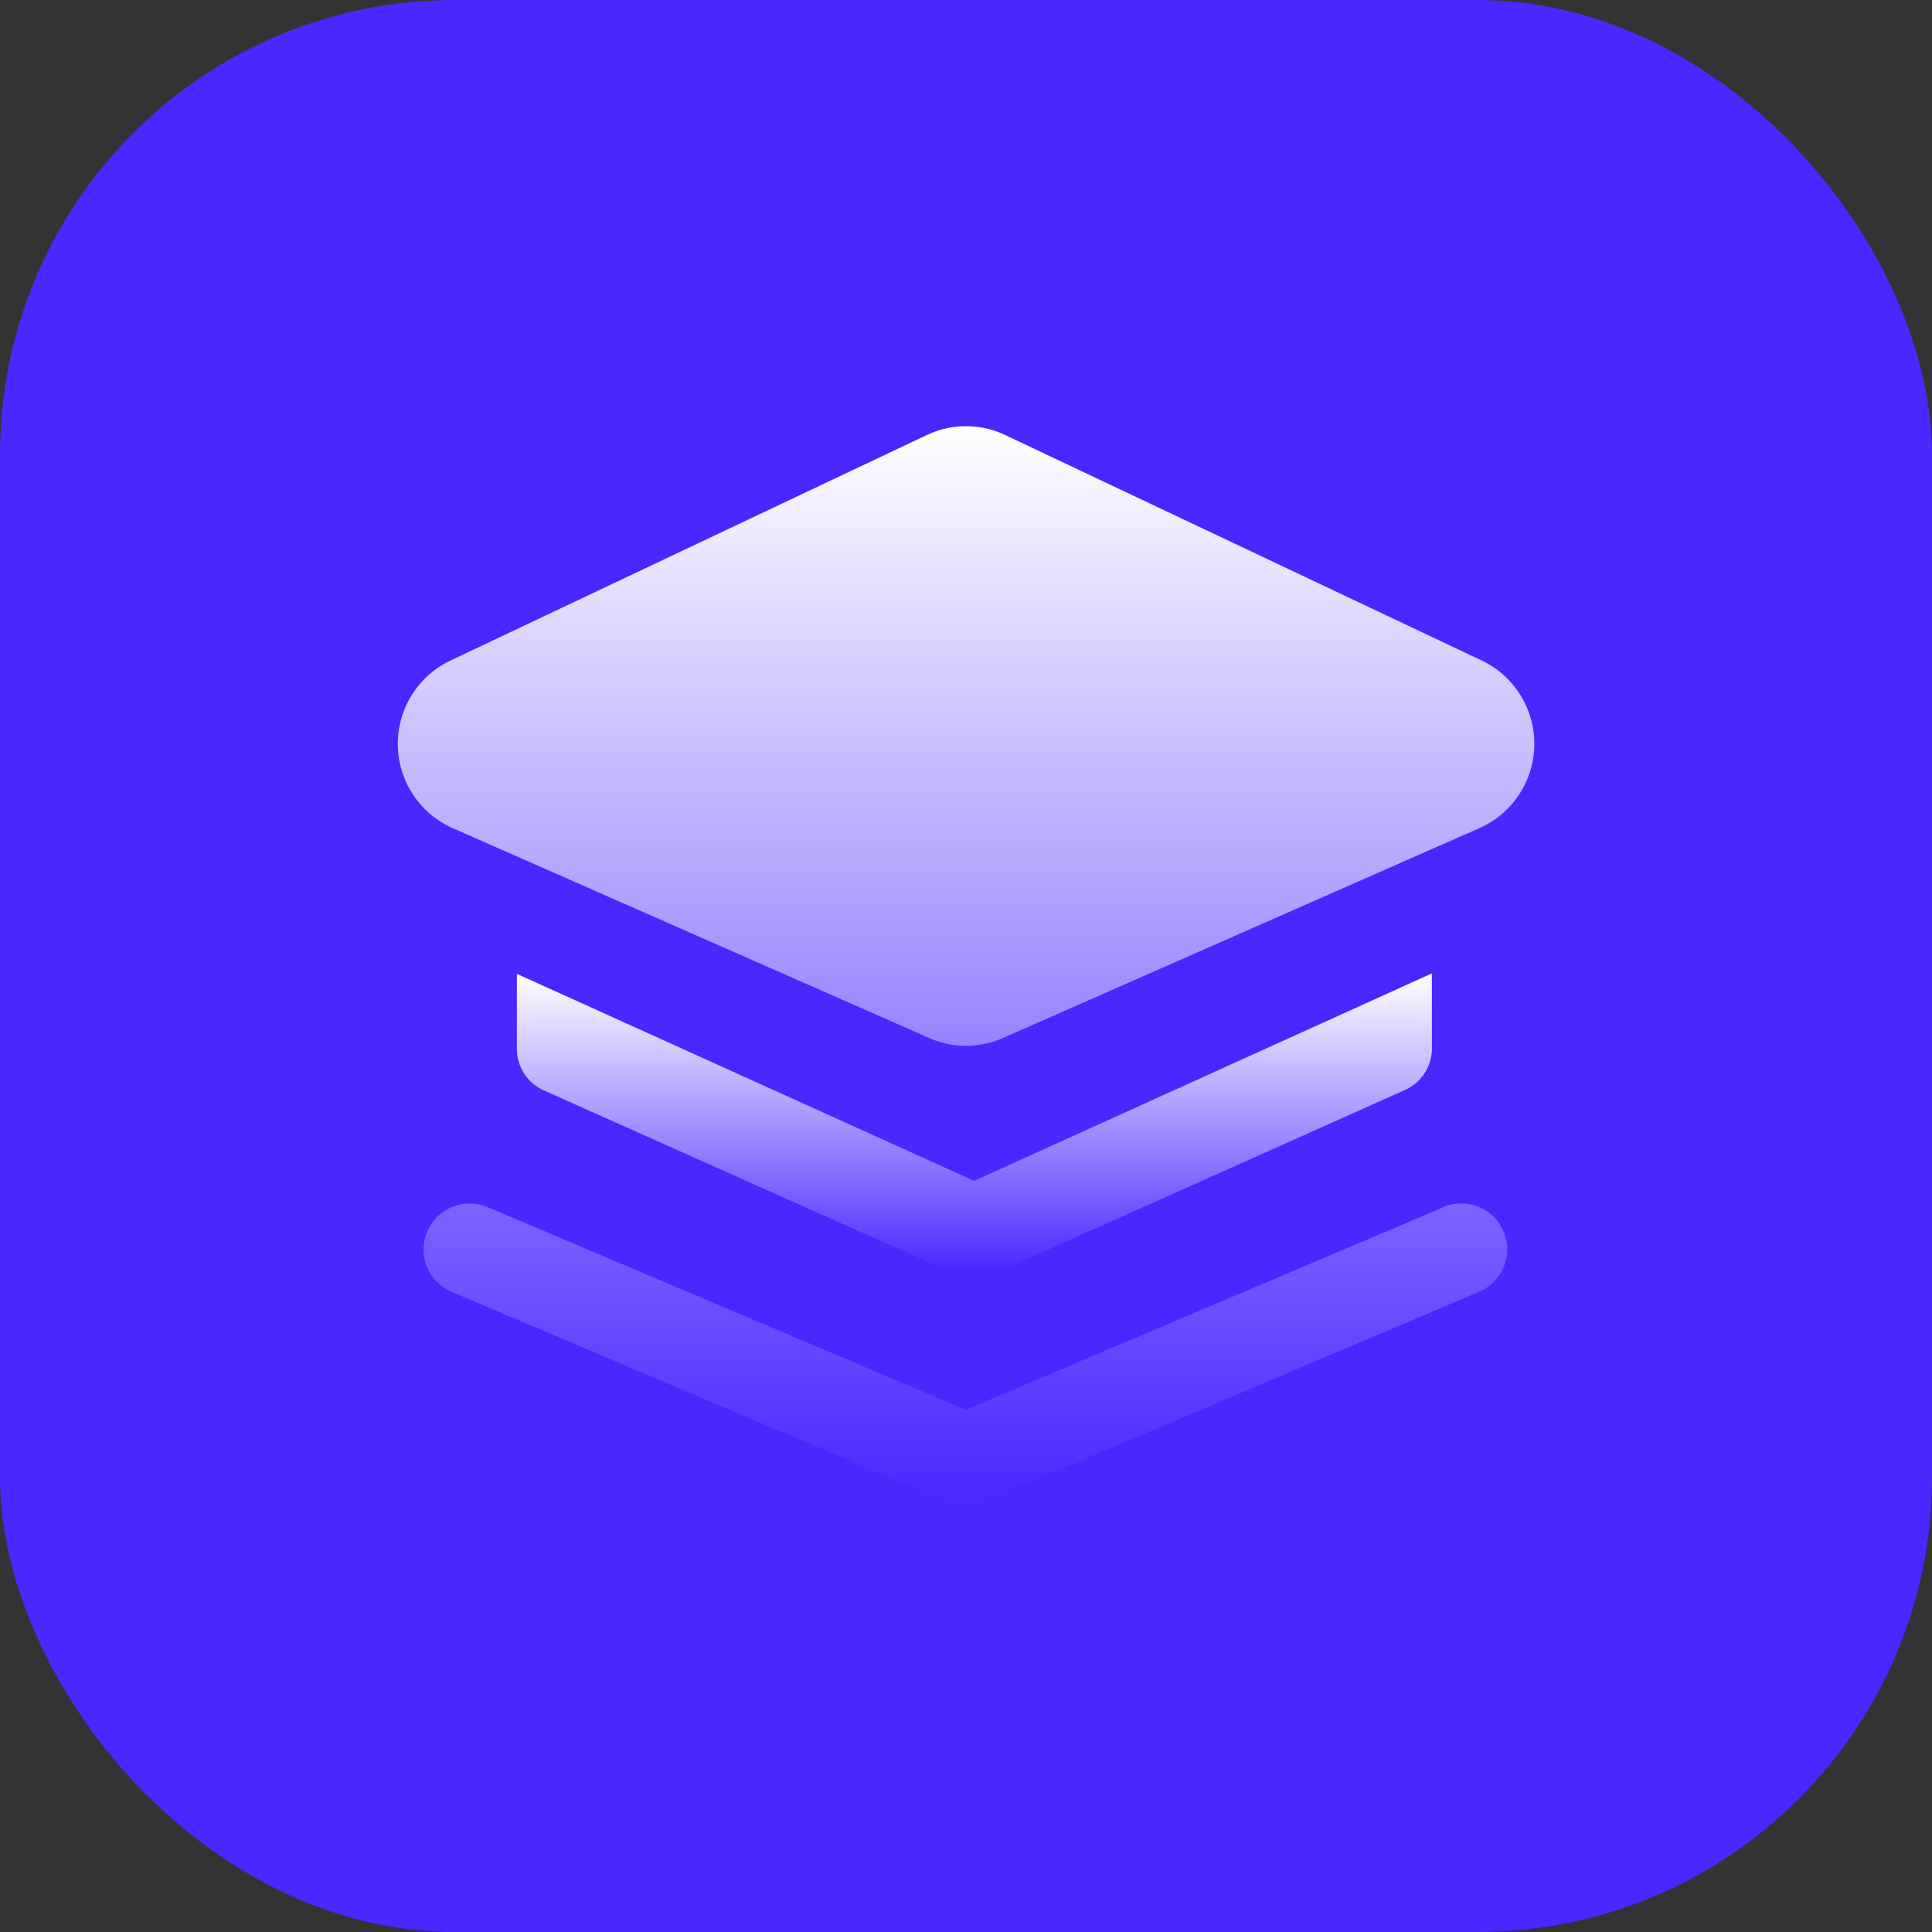 <svg xmlns="http://www.w3.org/2000/svg" xmlns:xlink="http://www.w3.org/1999/xlink" width="34" height="34" viewBox="0 0 34 34"><rect x="0" y="0" width="34" height="34" fill="#333333" stroke="none"/><defs><style>.a{fill:#4b26ff;}.b{fill:url(#a);}</style><linearGradient id="a" x1="0.5" x2="0.5" y2="1" gradientUnits="objectBoundingBox"><stop offset="0" stop-color="#fff"/><stop offset="1" stop-color="#4b26ff"/></linearGradient></defs><g transform="translate(-1084 -2311)"><rect class="a" width="34" height="34" rx="8" transform="translate(1084 2311)"/><path class="b" d="M91.777,106.163l-8.388,3.971a1.623,1.623,0,0,0,.04,2.949l8.388,3.694a1.606,1.606,0,0,0,1.295,0l8.388-3.695a1.623,1.623,0,0,0,.039-2.949l-8.388-3.969a1.606,1.606,0,0,0-1.375,0Zm9.073,13.594a.809.809,0,0,1,.684,1.466l-.057.027-8.712,3.695a.8.8,0,0,1-.559.026l-.068-.026-8.711-3.694A.81.81,0,0,1,84,119.736l.059.022,8.4,3.561,8.4-3.562Z" transform="translate(1008.537 2212.491)"/><path class="b" d="M186.769,512l-8.055,3.651-8.047-3.643v1.312a.8.8,0,0,0,.465.735l6.75,3.017a1.835,1.835,0,0,0,1.665,0l6.758-3.024a.8.8,0,0,0,.465-.735Z" transform="translate(922.429 1816.13)"/></g></svg>